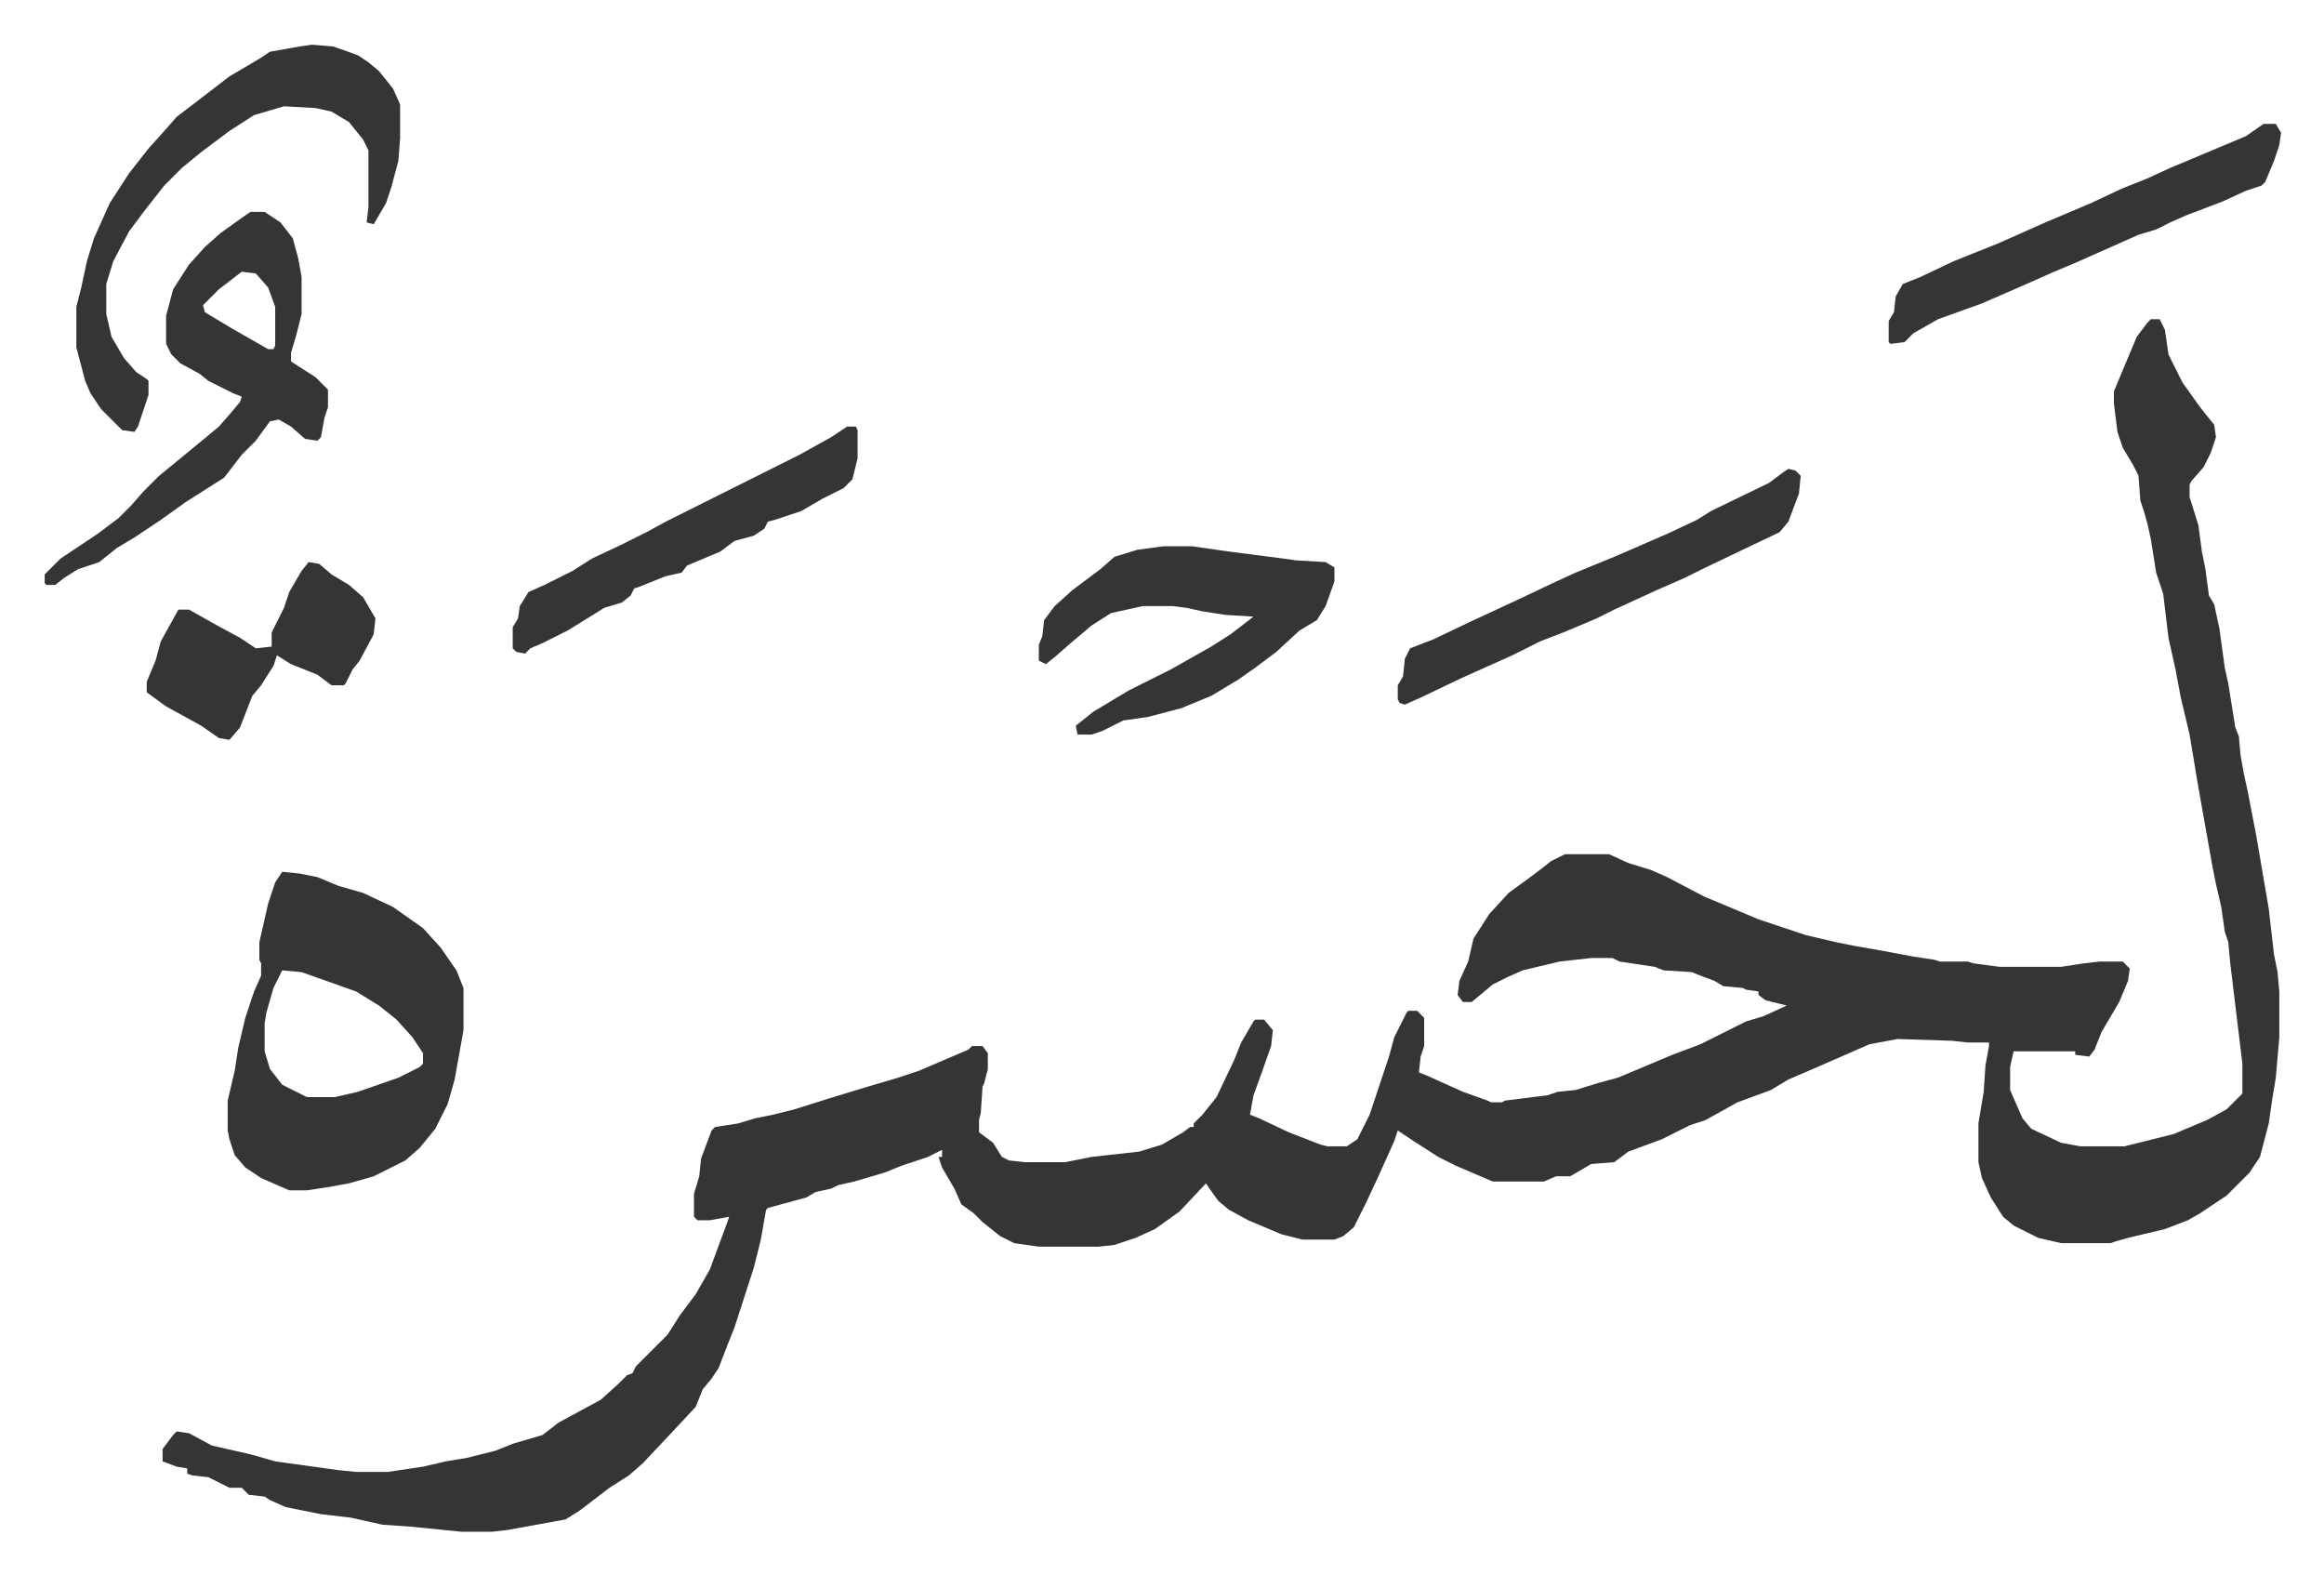 <svg xmlns="http://www.w3.org/2000/svg" role="img" viewBox="-25.40 273.60 1320.80 894.80"><path fill="#353535" id="rule_normal" d="M1197 455h5l3 6 2 14 8 16 10 14 8 10 1 7-3 9-4 8-7 8-1 2v7l5 16 2 15 2 10 2 15 3 5 3 14 3 22 2 9 4 25 2 5 1 11 2 11 2 9 5 26 7 41 3 26 2 10 1 11v26l-2 23-2 12-2 14-5 19-6 9-13 13-15 10-7 4-13 5-21 5-7 2-3 1h-28l-13-3-14-7-6-5-7-11-5-11-2-9v-22l3-18 1-15 2-11v-2h-12l-9-1-31-1-16 3-32 14-14 6-10 6-19 7-18 10-9 3-16 8-19 7-8 6-13 1-12 7h-8l-7 3h-29l-21-9-10-5-14-9-6-4-3-2-2 6-9 20-7 15-7 14-6 5-5 2h-18l-12-3-19-8-11-6-6-5-5-7-2-3-15 16-14 10-11 5-12 4-9 1h-34l-14-2-8-4-10-8-5-5-7-5-4-9-7-12-2-6h2v-4l-8 4-15 5-10 4-17 5-9 2-4 2-9 2-5 3-22 6-1 1-3 17-4 16-11 34-4 10-5 13-4 6-5 6-4 10-14 15-16 17-8 7-11 7-17 13-8 5-33 6-9 1h-17l-30-3-15-1-18-4-17-2-20-4-9-4-3-2-9-1-4-4h-7l-12-6-9-1-3-1v-3l-6-1-8-3v-7l6-8 2-2 7 1 13 7 22 5 14 4 36 5 10 1h18l20-3 13-3 12-2 16-4 10-4 17-5 9-7 24-13 10-9 5-5 3-1 2-4 5-5 13-13 7-11 9-12 8-14 10-27 1-3-11 2h-7l-2-2v-13l3-10 1-10 6-16 2-2 13-2 10-3 10-2 12-3 19-6 23-7 17-5 12-4 28-12 2-2h6l3 4v9l-2 8-1 2-1 15-1 4v7l8 6 5 8 4 2 9 1h23l15-3 27-3 13-4 12-7 4-3h2v-2l5-5 8-10 10-21 4-10 7-12 1-1h5l5 6-1 9-6 17-4 11-2 11 5 2 17 8 18 7 4 1h11l6-4 7-14 11-33 3-11 7-14 1-1h5l4 4v16l-2 6-1 9 5 2 20 9 14 5 2 1h6l2-1 24-3 6-2 10-1 13-4 11-3 12-5 19-8 16-6 16-8 10-5 10-3 13-6-12-3-4-3v-2l-7-1-2-1-11-1-5-3-8-3-5-2-16-1-5-2-20-3-4-2h-12l-18 2-21 5-9 4-8 4-12 10h-5l-3-4 1-8 5-11 3-13 9-14 11-12 11-8 8-6 5-4 8-4h25l11 5 13 4 9 4 21 11 31 13 27 9 17 4 10 2 17 3 16 3 13 2 3 1h16l3 1 15 2h35l13-2 9-1h13l4 4-1 7-5 12-10 17-4 10-3 4-8-1v-2h-35l-2 9v13l7 16 5 6 17 8 11 2h25l28-7 19-8 11-6 9-9v-17l-7-58-1-11-2-6-2-14-3-13-2-10-8-45-5-30-5-21-3-16-4-18-3-25-4-12-3-19-2-9-2-7-2-6-1-14-3-6-6-10-3-9-2-16v-7l5-12 8-19 6-8zM135 769l10 1 10 2 12 5 14 4 17 8 17 12 10 11 9 13 4 10v24l-5 28-4 14-7 14-9 11-8 7-18 9-14 4-11 2-13 2h-10l-16-7-9-6-6-7-3-9-1-5v-17l4-17 2-13 4-17 5-15 4-9v-7l-1-2v-10l5-22 4-12zm0 56l-5 10-4 14-1 6v16l3 10 7 9 14 7h16l13-3 23-8 12-6 2-2v-6l-6-9-9-10-10-8-13-8-31-11zm-18-431h8l9 6 7 9 3 11 2 11v21l-3 12-3 10v5l14 9 7 7v10l-2 6-2 11-2 2-7-1-8-7-7-4-5 1-8 11-8 8-10 13-11 7-11 7-14 10-15 10-10 6-10 8-12 4-8 5-5 4H1l-1-1v-5l9-9 21-14 12-9 7-7 7-8 9-9 11-9 17-14 6-5 7-8 5-6 1-3-5-2-14-7-5-4-11-6-5-5-3-6v-16l4-15 9-14 9-10 9-8 14-10zm-5 34l-13 10-9 9 1 4 15 9 21 12h3l1-2v-22l-4-11-7-8z"/><path fill="#353535" id="rule_normal" d="M152 299l12 1 14 5 6 4 6 5 8 10 4 9v19l-1 13-4 15-3 9-7 12-4-1 1-9v-32l-3-6-8-10-10-6-9-2-18-1-17 5-14 9-16 12-11 9-10 10-11 14-9 12-9 17-4 13v17l3 13 7 12 7 8 6 4 1 1v8l-6 18-2 3-7-1-12-12-6-9-3-7-5-19v-23l3-12 3-14 4-13 9-20 11-17 11-14 9-10 7-8 17-13 13-10 17-10 6-4 17-3zm484 285h16l21 3 31 4 7 1 17 1 5 3v8l-5 14-5 8-10 6-13 12-12 9-10 7-15 9-17 7-19 5-14 2-12 6-6 2h-8l-1-5 10-8 20-12 24-12 23-13 11-7 13-10-16-1-13-2-9-2-8-1h-17l-18 4-11 7-13 11-8 7-5 4-4-2v-9l2-5 1-9 6-8 10-9 16-12 8-7 13-4zm355-44l4 1 3 3-1 10-6 16-5 6-21 10-23 11-10 5-16 7-24 11-10 5-19 8-13 5-16 8-29 13-23 11-9 4-3-1-1-2v-8l3-5 1-10 3-6 13-5 21-10 28-13 19-9 13-6 22-9 30-13 17-8 8-5 33-16 8-6zm270-196h7l3 5-1 7-3 9-5 12-2 2-9 3-13 6-21 8-9 4-8 4-10 3-36 16-12 5-18 8-23 10-25 9-14 8-5 5-8 1-1-1v-12l3-5 1-9 4-7 10-4 19-9 25-10 27-12 26-11 17-8 15-6 13-6 12-5 19-8 12-5zM456 516h5l1 2v16l-3 12-5 5-12 6-12 7-15 5-4 1-2 4-6 4-11 3-8 6-19 8-3 4-9 2-15 6-3 1-2 4-5 4-10 3-8 5-13 8-14 7-7 3-3 3-5-1-2-2v-12l3-5 1-7 5-8 9-4 16-8 11-7 17-8 14-7 11-6 16-8 32-16 12-6 16-8 18-10zm-306 77l6 1 7 6 10 6 8 7 7 12-1 9-8 15-4 5-4 8-1 1h-7l-8-6-15-6-8-5-2 6-7 11-5 6-7 18-6 7-6-1-10-7-20-11-11-8v-6l5-12 3-11 10-18h6l16 9 13 7 9 6 9-1v-8l7-14 3-9 7-12z"/></svg>
